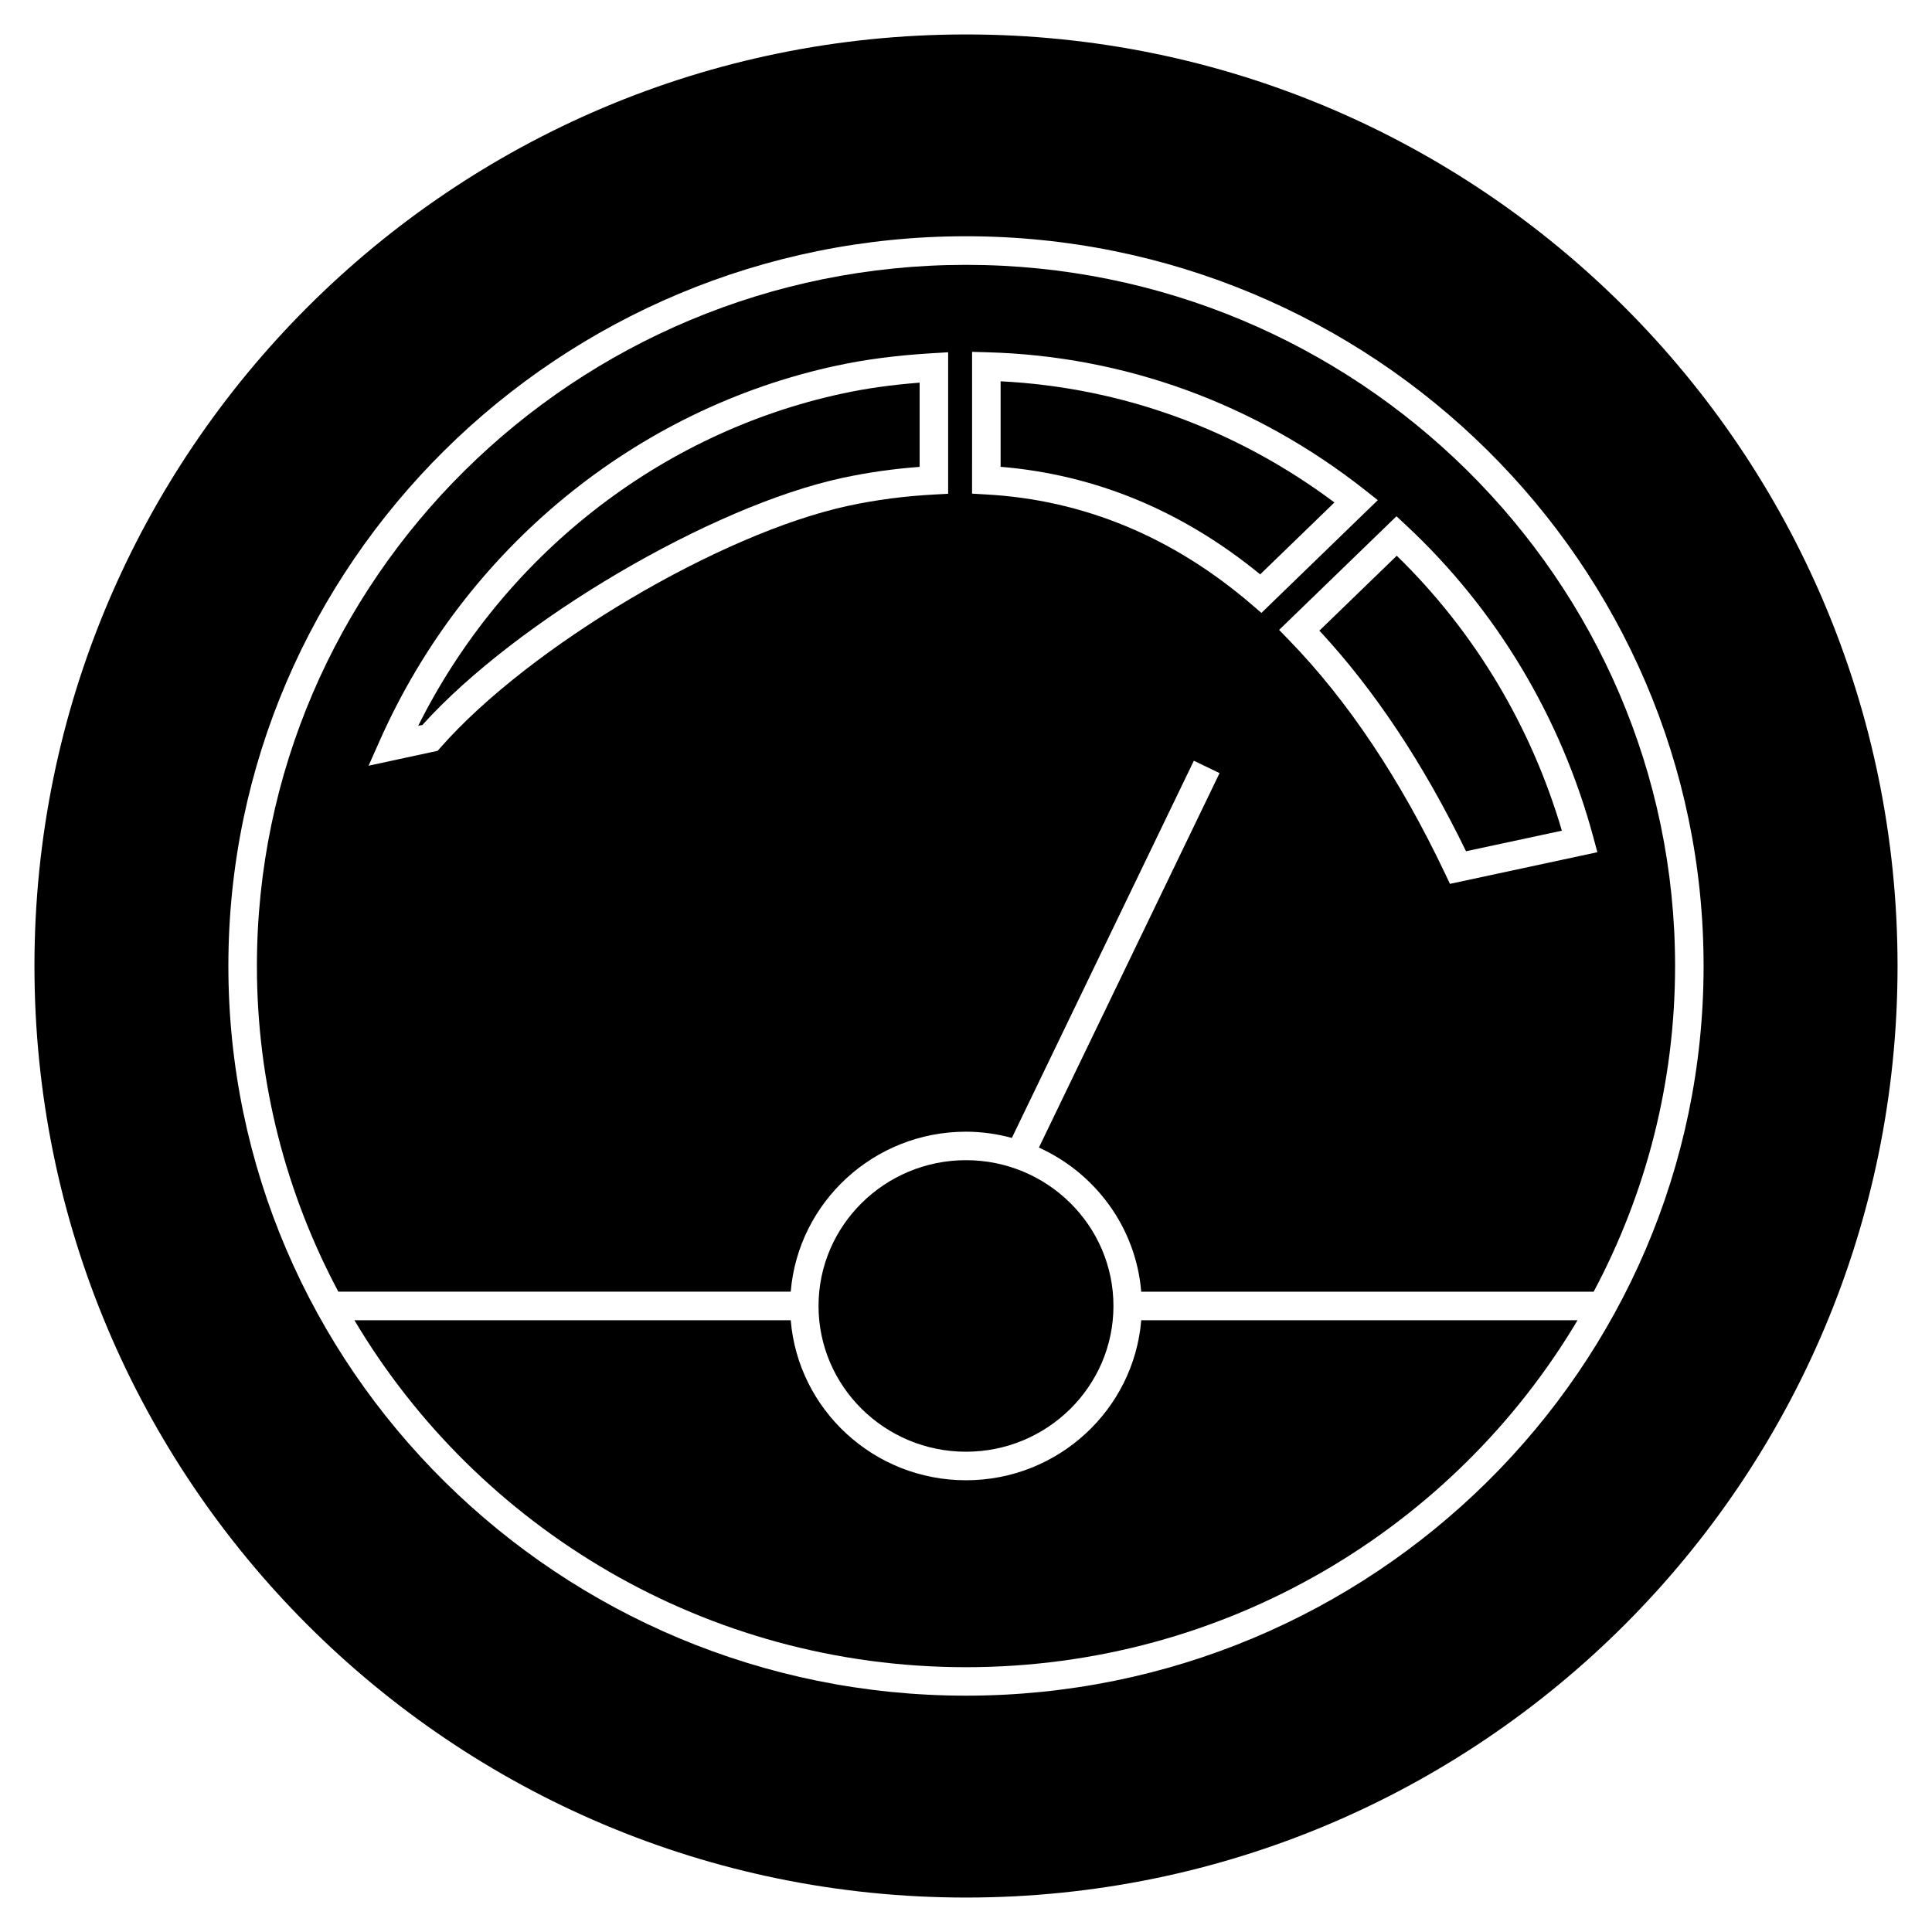 <?xml version="1.0" encoding="UTF-8"?>
<!-- Uploaded to: ICON Repo, www.svgrepo.com, Generator: ICON Repo Mixer Tools -->
<svg fill="#000000" width="800px" height="800px" version="1.1" viewBox="144 144 512 512" xmlns="http://www.w3.org/2000/svg">
 <g>
  <path d="m353.55 486.32c1.949-23.703 22.016-42.41 46.445-42.41 4.211 0 8.281 0.605 12.16 1.648l48.227-99.957 6.812 3.281-47.871 99.234c14.988 6.797 25.715 21.195 27.113 38.203h119.9c13.75-25.809 21.578-55.168 21.578-86.312 0-102.46-84.297-185.82-187.91-185.82-103.62 0-187.92 83.355-187.92 185.81 0 31.145 7.828 60.504 21.582 86.312h119.89zm163.16-203.05c23.859 22.27 41.004 50.879 49.574 82.734l1.031 3.84-39.059 8.387-1.285-2.699c-11.891-25.059-25.805-45.875-41.359-61.883l-2.637-2.715 31.105-30.117zm-115.1-46.023 3.879 0.105c36.5 0.961 71.168 13.586 100.25 36.516l3.394 2.676-30.844 29.883-2.613-2.242c-20.914-17.949-44.629-27.762-70.5-29.16l-3.57-0.203zm-35.961 3.664c7.715-1.672 16.098-2.754 25.617-3.316l4-0.238v37.5l-3.578 0.191c-7.941 0.418-15.422 1.395-22.867 2.992-33.945 7.316-84.426 37.219-108.02 63.996l-0.82 0.934-18.305 3.953 3.027-6.801c22.539-50.688 67.758-87.773 120.95-99.211z"/>
  <path d="m497.64 277.16c-26.027-19.457-56.445-30.5-88.469-32.113v22.66c25.094 2.082 48.203 11.652 68.789 28.512z"/>
  <path d="m557.91 364.14c-8.172-27.797-23.211-52.852-43.754-72.867l-20.504 19.855c14.516 15.598 27.574 35.238 38.859 58.461z"/>
  <path d="m367.23 270.65c6.715-1.438 13.441-2.398 20.477-2.922v-22.32c-7.492 0.586-14.223 1.531-20.469 2.887-48.422 10.41-89.934 43.074-112.41 88.051l1.129-0.242c24.812-27.527 76.422-57.949 111.27-65.453z"/>
  <path d="m400 153.13c-136.34 0-246.87 110.53-246.87 246.87s110.53 246.87 246.87 246.87 246.87-110.53 246.87-246.87c-0.004-136.34-110.53-246.87-246.87-246.87zm0 440.24c-107.79 0-195.48-86.746-195.48-193.38s87.688-193.38 195.48-193.38c107.79 0 195.47 86.746 195.47 193.38s-87.688 193.38-195.47 193.38z"/>
  <path d="m446.44 493.88c-1.953 23.703-22.016 42.406-46.441 42.406-24.43 0-44.492-18.703-46.445-42.406h-115.63c32.676 54.957 93.074 91.945 162.07 91.945s129.4-36.988 162.07-91.945z"/>
  <path d="m360.92 490.09c0 21.305 17.531 38.633 39.082 38.633 21.543 0 39.074-17.324 39.074-38.633 0-21.301-17.527-38.629-39.074-38.629-21.551 0-39.082 17.328-39.082 38.629z"/>
 </g>
</svg>